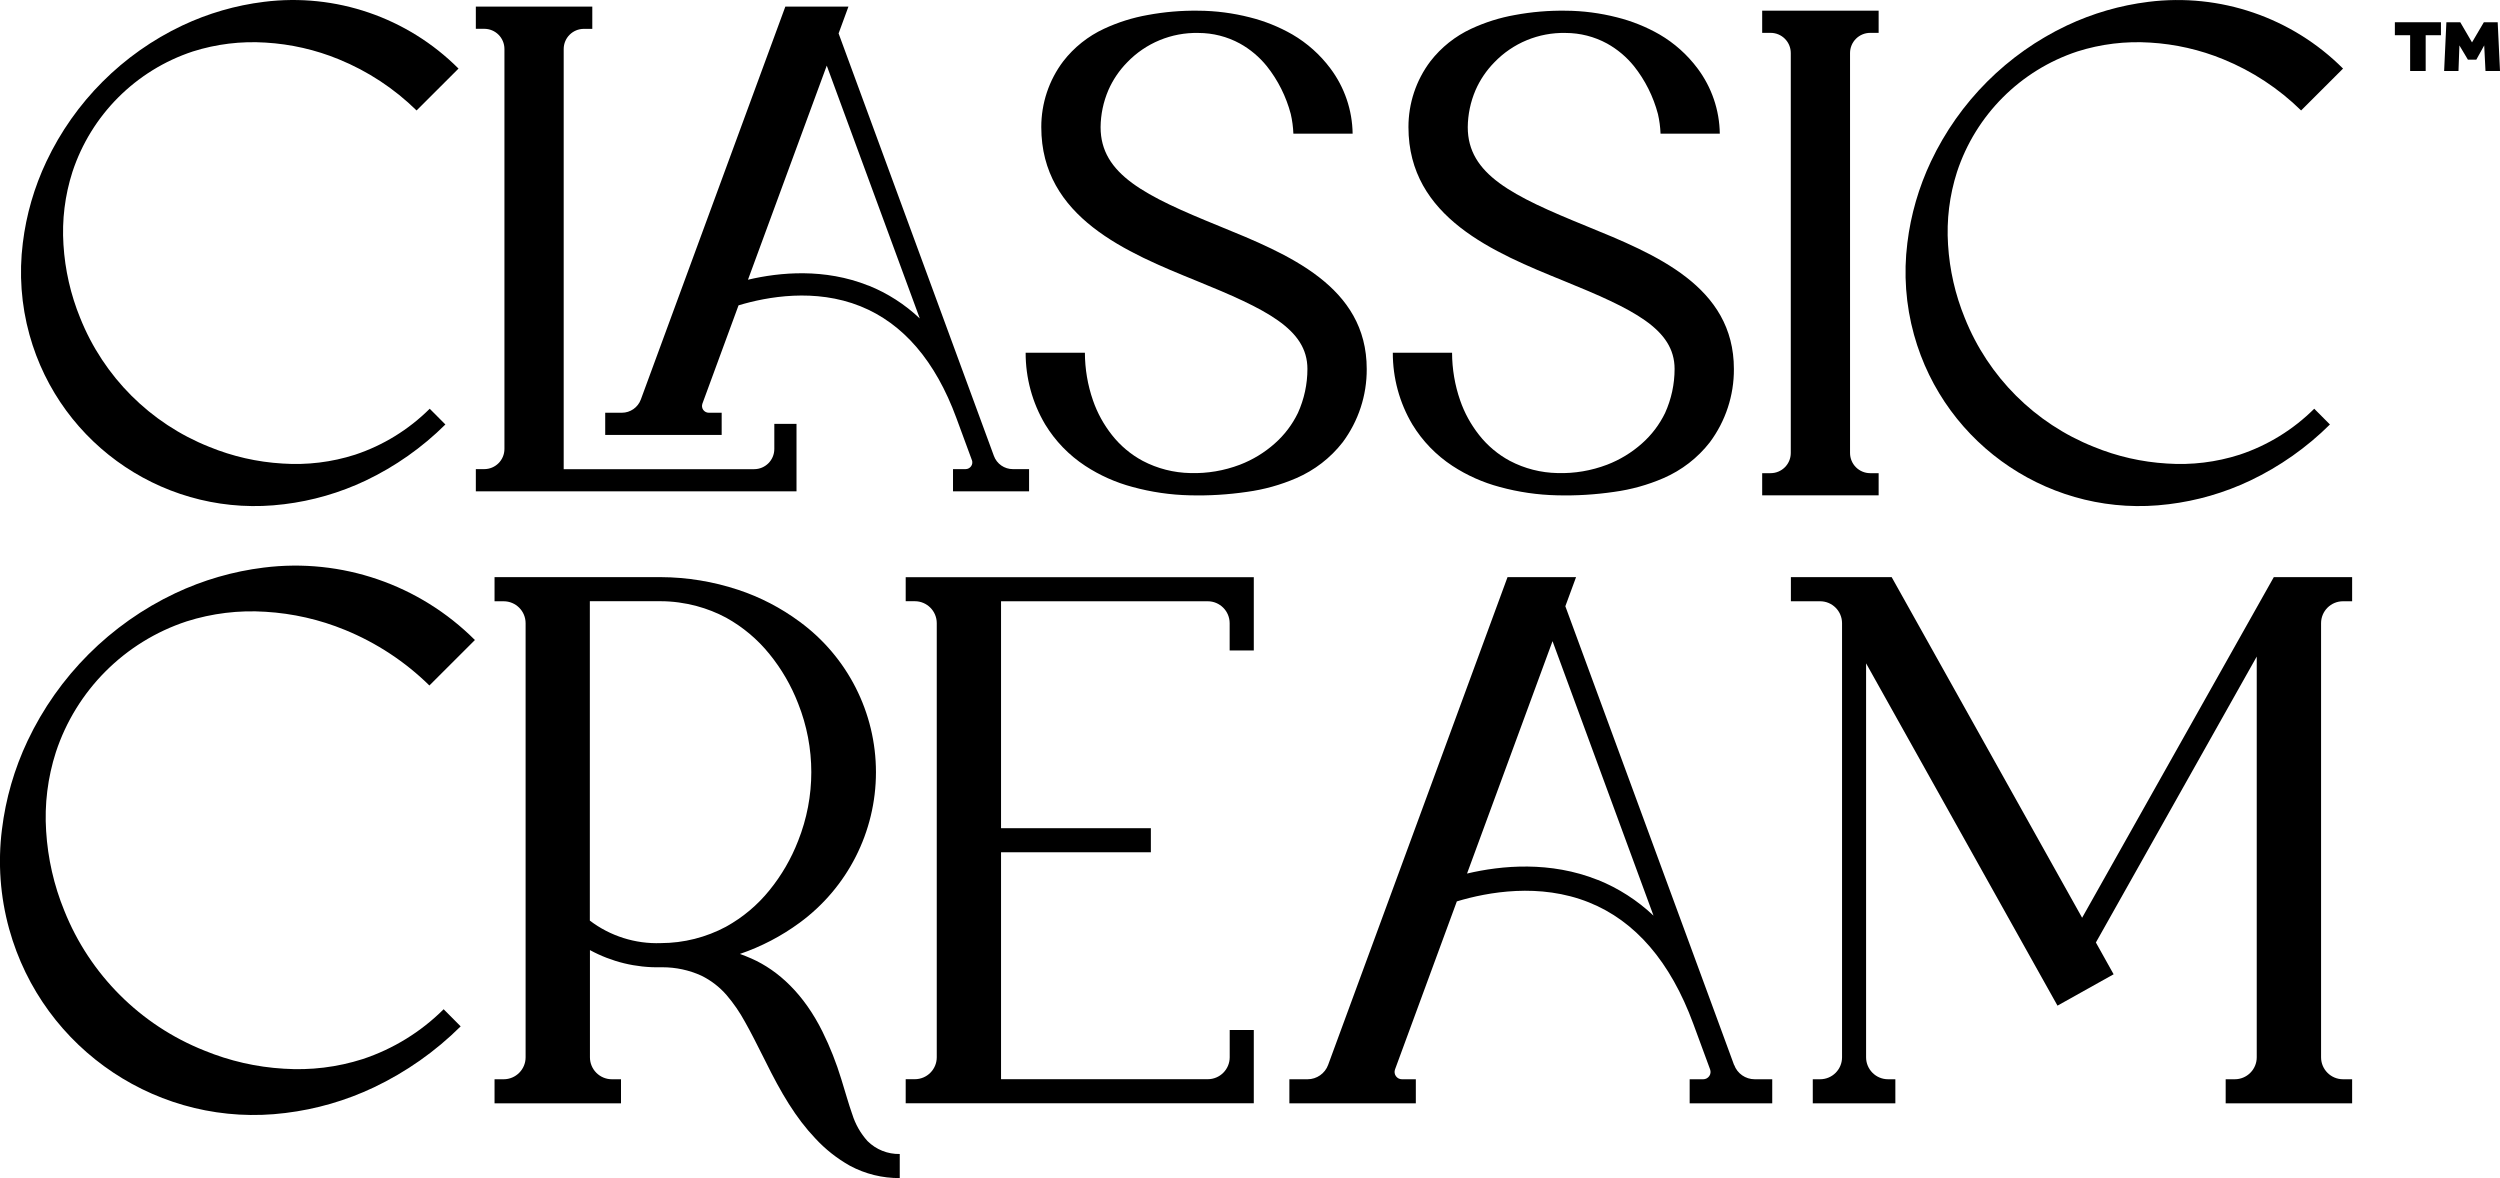 <?xml version="1.0" encoding="UTF-8"?>
<svg id="Layer_2" data-name="Layer 2" xmlns="http://www.w3.org/2000/svg" viewBox="0 0 487.72 229.82">
  <defs>
    <style>
      .cls-1 {
        stroke-width: 0px;
      }
    </style>
  </defs>
  <g id="Layer_1-2" data-name="Layer 1">
    <g>
      <path class="cls-1" d="m55.42,98.37c5.51-.67,10.89-2.23,15.91-4.61,5.77-2.75,11.03-6.45,15.56-10.95l-3.06-3.07c-4.09,4.07-9.06,7.14-14.54,8.96-4.58,1.47-9.39,2.06-14.19,1.73-4.91-.29-9.74-1.39-14.29-3.26-11.49-4.57-20.59-13.67-25.17-25.15-1.86-4.55-2.96-9.38-3.26-14.29-.31-4.8.28-9.61,1.75-14.19,3.66-11.11,12.37-19.83,23.49-23.5,4.58-1.45,9.39-2.04,14.19-1.73,4.91.29,9.74,1.39,14.29,3.26,5.66,2.31,10.81,5.7,15.17,9.98l8.18-8.17C79.48,3.4,65.47-1.4,51.49.36c-5.51.68-10.88,2.24-15.91,4.61-11.64,5.51-21.01,14.88-26.52,26.52-2.38,5.03-3.94,10.4-4.61,15.92-.75,6-.31,12.08,1.3,17.9,6.05,21.82,27.2,35.9,49.66,33.06Z"/>
      <path class="cls-1" d="m189.61,89.76c.15.4.09.85-.16,1.2-.25.35-.65.56-1.08.56h-2.45v4.33h14.84v-4.33h-3.16c-1.65,0-3.13-1.02-3.7-2.57L163.6,6.52l1.92-5.23h-12.31l-28.19,76.65c-.57,1.55-2.05,2.58-3.7,2.58h-3.25v4.33h22.72v-4.33h-2.52c-.43,0-.83-.21-1.08-.56-.25-.35-.3-.8-.16-1.21l7.05-19.18c5.61-1.69,14.94-3.37,23.77.17,8.34,3.35,14.64,10.68,18.73,21.81l3.02,8.2Zm-20.18-34.04c-8.55-3.42-17.26-2.62-23.51-1.15l15.37-41.77,18.15,49.33c-2.9-2.75-6.29-4.93-10-6.42Z"/>
      <path class="cls-1" d="m155.39,82.69h-4.33v4.9c0,2.18-1.76,3.94-3.94,3.94h-37.15V9.57c0-2.18,1.76-3.94,3.94-3.94h1.64V1.29h-22.72v4.33h1.64c2.18,0,3.94,1.76,3.94,3.94v78.02c0,2.18-1.76,3.94-3.94,3.94h-1.64v4.33h62.56v-13.17Z"/>
      <path class="cls-1" d="m248.69,86.52c-2,1.78-4.3,3.18-6.8,4.14-3.08,1.17-6.36,1.73-9.65,1.63-3.25-.06-6.44-.87-9.31-2.38-2.33-1.25-4.37-2.97-6-5.04-1.6-2.03-2.86-4.31-3.7-6.75-1.04-2.99-1.57-6.13-1.58-9.3h-11.56c-.01,4.92,1.3,9.75,3.81,13.98,1.97,3.24,4.64,6,7.81,8.08,2.84,1.86,5.96,3.25,9.23,4.12,3.65,1,7.4,1.55,11.18,1.63,3.72.1,7.45-.13,11.14-.67,3.32-.45,6.56-1.35,9.63-2.68,3.56-1.54,6.67-3.94,9.05-7,3.07-4.13,4.72-9.14,4.69-14.29,0-16.16-15.3-22.38-28.8-27.89-14.38-5.86-23.12-10.07-23.12-19.28.02-2.49.54-4.95,1.52-7.24.88-2.01,2.12-3.84,3.65-5.4,3.62-3.78,8.67-5.87,13.91-5.75,2.83,0,5.61.71,8.09,2.06,2.02,1.12,3.8,2.62,5.25,4.41,2.19,2.75,3.78,5.94,4.68,9.34.29,1.26.46,2.54.51,3.84h11.56c-.06-4.59-1.58-9.05-4.34-12.73-2-2.68-4.52-4.93-7.41-6.62-2.61-1.5-5.41-2.62-8.33-3.35-3.26-.83-6.61-1.27-9.97-1.29-3.33-.05-6.66.23-9.93.84-2.94.52-5.8,1.42-8.51,2.68-3.12,1.45-5.85,3.62-7.96,6.34-2.8,3.7-4.3,8.22-4.29,12.86,0,17.65,16.81,24.5,30.31,29.99,13.45,5.48,21.61,9.36,21.61,17.18,0,2.96-.63,5.88-1.85,8.58-1.1,2.27-2.63,4.29-4.52,5.96Z"/>
      <path class="cls-1" d="m320.32,86.52c-2,1.78-4.3,3.18-6.8,4.14-3.08,1.17-6.36,1.73-9.65,1.63-3.25-.06-6.44-.87-9.31-2.38-2.33-1.25-4.37-2.97-6-5.04-1.6-2.03-2.86-4.31-3.7-6.75-1.04-2.99-1.57-6.13-1.58-9.3h-11.56c-.01,4.92,1.3,9.75,3.81,13.98,1.97,3.24,4.64,6,7.81,8.08,2.84,1.86,5.96,3.25,9.23,4.12,3.65,1,7.4,1.55,11.18,1.63,3.72.1,7.45-.13,11.14-.67,3.32-.45,6.56-1.35,9.63-2.68,3.56-1.54,6.67-3.94,9.05-7,3.07-4.13,4.72-9.14,4.69-14.29,0-16.16-15.3-22.38-28.8-27.89-14.38-5.86-23.12-10.07-23.12-19.28.02-2.49.54-4.95,1.52-7.24.88-2.01,2.12-3.84,3.65-5.4,3.62-3.78,8.67-5.87,13.91-5.75,2.83,0,5.61.71,8.09,2.06,2.02,1.12,3.8,2.62,5.25,4.41,2.19,2.75,3.78,5.94,4.68,9.34.29,1.26.46,2.54.51,3.84h11.56c-.06-4.59-1.58-9.05-4.34-12.73-2-2.68-4.52-4.93-7.41-6.62-2.61-1.5-5.41-2.62-8.33-3.35-3.26-.83-6.61-1.27-9.97-1.29-3.33-.05-6.66.23-9.93.84-2.94.52-5.8,1.42-8.51,2.68-3.12,1.45-5.85,3.62-7.96,6.34-2.8,3.7-4.3,8.22-4.29,12.86,0,17.65,16.81,24.5,30.31,29.99,13.45,5.48,21.61,9.36,21.61,17.18,0,2.96-.63,5.88-1.85,8.58-1.1,2.27-2.63,4.29-4.52,5.96Z"/>
      <path class="cls-1" d="m366.5,92.31h-1.64c-2.18,0-3.94-1.76-3.94-3.94V10.35c0-2.18,1.77-3.94,3.94-3.94h1.64V2.08h-22.72v4.33h1.64c2.18,0,3.94,1.76,3.94,3.94v78.02c0,2.18-1.76,3.94-3.94,3.94h-1.64v4.33h22.72v-4.33Z"/>
      <path class="cls-1" d="m423.07,98.37c5.52-.67,10.89-2.23,15.91-4.61,5.77-2.75,11.03-6.45,15.56-10.95l-3.06-3.07c-4.09,4.07-9.06,7.14-14.54,8.96-4.58,1.47-9.39,2.06-14.18,1.73-4.91-.29-9.74-1.39-14.29-3.26-11.49-4.57-20.59-13.67-25.17-25.15-1.86-4.55-2.96-9.38-3.26-14.29-.31-4.8.28-9.61,1.75-14.19,3.66-11.11,12.37-19.83,23.48-23.5,4.58-1.45,9.39-2.04,14.19-1.73,4.91.29,9.74,1.39,14.29,3.26,5.66,2.31,10.81,5.7,15.17,9.98l8.18-8.17c-9.96-9.97-23.98-14.77-37.96-13.02-5.51.68-10.88,2.24-15.91,4.61-11.64,5.51-21.01,14.88-26.52,26.52-2.38,5.03-3.94,10.4-4.61,15.92-.75,6-.31,12.08,1.3,17.9,6.05,21.82,27.2,35.9,49.66,33.06Z"/>
      <path class="cls-1" d="m36.39,121.23c4.97-1.58,10.19-2.22,15.4-1.88,5.33.32,10.57,1.51,15.51,3.54,6.14,2.51,11.74,6.19,16.47,10.84l8.88-8.87c-10.82-10.82-26.02-16.04-41.21-14.13-5.98.74-11.81,2.43-17.27,5.01-12.63,5.98-22.81,16.15-28.79,28.79-2.58,5.45-4.27,11.29-5,17.28-.82,6.51-.34,13.11,1.41,19.43,6.56,23.69,29.52,38.97,53.91,35.89,5.99-.73,11.82-2.42,17.27-5.01,6.26-2.98,11.98-7,16.9-11.89l-3.32-3.34c-4.43,4.42-9.84,7.75-15.78,9.72-4.97,1.59-10.19,2.23-15.4,1.88-5.33-.31-10.57-1.51-15.51-3.54-12.47-4.96-22.35-14.84-27.32-27.3-2.02-4.94-3.21-10.18-3.54-15.51-.34-5.21.3-10.43,1.9-15.4,3.97-12.06,13.43-21.53,25.49-25.51Z"/>
      <path class="cls-1" d="m166.25,217.34c-.71-2-1.31-4.21-2.12-6.8-.97-3.18-2.19-6.28-3.66-9.25-3.62-7.33-8.6-11.96-13.87-14.29-.76-.33-1.5-.63-2.25-.9,4.16-1.42,8.09-3.47,11.63-6.07,9.37-6.86,14.91-17.77,14.91-29.38s-5.54-22.52-14.91-29.38c-3.63-2.68-7.66-4.78-11.95-6.2-4.88-1.62-10-2.46-15.14-2.48h-32.41v4.71h1.78c2.36,0,4.28,1.91,4.28,4.28v84.69c0,2.36-1.92,4.28-4.28,4.28h-1.78v4.7h24.67v-4.7h-1.78c-2.36,0-4.28-1.92-4.28-4.28v-20.92c4.22,2.3,8.98,3.46,13.79,3.35h.36c2.61,0,5.19.55,7.57,1.63,1.88.92,3.56,2.21,4.93,3.79,1.37,1.6,2.57,3.35,3.58,5.2,1.16,2.04,2.37,4.46,3.95,7.6,3.12,6.33,5.97,11.15,9.78,15.16,1.96,2.13,4.25,3.93,6.77,5.35,2.99,1.6,6.32,2.42,9.71,2.4v-4.7c-2.35.05-4.62-.86-6.29-2.52-1.36-1.51-2.38-3.3-2.98-5.25Zm-24.57-36.57c-3.92,2.1-8.3,3.21-12.75,3.22-4.99.18-9.89-1.37-13.86-4.39v-62.31h13.8c2.37,0,4.74.33,7.03.94,2.01.54,3.94,1.3,5.77,2.28,3.24,1.8,6.11,4.2,8.44,7.09,2.36,2.9,4.25,6.16,5.6,9.65,3.42,8.6,3.42,18.18,0,26.78-1.35,3.49-3.24,6.75-5.6,9.65-2.33,2.89-5.19,5.29-8.44,7.09Z"/>
      <path class="cls-1" d="m176.69,117.29h1.78c2.36,0,4.28,1.92,4.28,4.28v84.69c0,2.36-1.91,4.28-4.28,4.28h-1.78v4.7h67.91v-14.3h-4.7v5.32c0,2.36-1.91,4.28-4.28,4.28h-40.33v-44.27h29.23v-4.7h-29.23v-44.27h40.32c2.36,0,4.28,1.92,4.28,4.28v5.32h4.71v-14.3h-67.91v4.7Z"/>
      <path class="cls-1" d="m338.29,207.75l-3.54-9.64-29.37-79.84,2.09-5.68h-13.37l-35,95.16c-.62,1.68-2.22,2.8-4.01,2.8h-3.55v4.7h24.67v-4.7h-2.72c-.47,0-.9-.23-1.17-.61-.27-.38-.33-.87-.17-1.31l12.06-32.78c6.08-1.83,16.16-3.65,25.76.19,9.07,3.63,15.92,11.6,20.37,23.69l3.28,8.9c.16.44.1.93-.17,1.31-.27.38-.7.61-1.17.61h-2.65v4.7h16.11v-4.7h-3.42c-1.79,0-3.4-1.11-4.01-2.8Zm-26.57-36.08h0c-9.28-3.71-18.73-2.85-25.52-1.25l16.68-45.34,19.7,53.55c-3.15-2.98-6.83-5.35-10.85-6.97Z"/>
      <path class="cls-1" d="m406.2,179.05l-37.16-66.46h-19.66v4.71h5.7c2.36,0,4.28,1.91,4.28,4.28v84.69c0,2.36-1.91,4.28-4.28,4.28h-1.43v4.7h16.11v-4.7h-1.43c-2.36,0-4.28-1.92-4.28-4.28v-76.86l37.34,66.78,10.95-6.12-3.46-6.2,31.38-55.78v78.18c0,2.36-1.92,4.28-4.28,4.28h-1.78v4.7h24.67v-4.7h-1.78c-2.36,0-4.28-1.92-4.28-4.28v-84.69c0-2.36,1.91-4.28,4.28-4.28h1.78v-4.71h-15.28l-37.4,66.46Z"/>
      <polygon class="cls-1" points="487.27 4.34 484.57 4.34 482.26 8.27 479.97 4.34 477.26 4.34 476.82 13.85 479.62 13.85 479.8 8.86 481.46 11.64 483.1 11.64 484.64 8.86 484.89 13.85 487.72 13.85 487.27 4.34"/>
      <polygon class="cls-1" points="467.21 6.87 470.19 6.87 470.19 13.85 473.22 13.85 473.22 6.87 476.2 6.87 476.2 4.34 467.21 4.34 467.21 6.87"/>
    </g>
  </g>
</svg>
